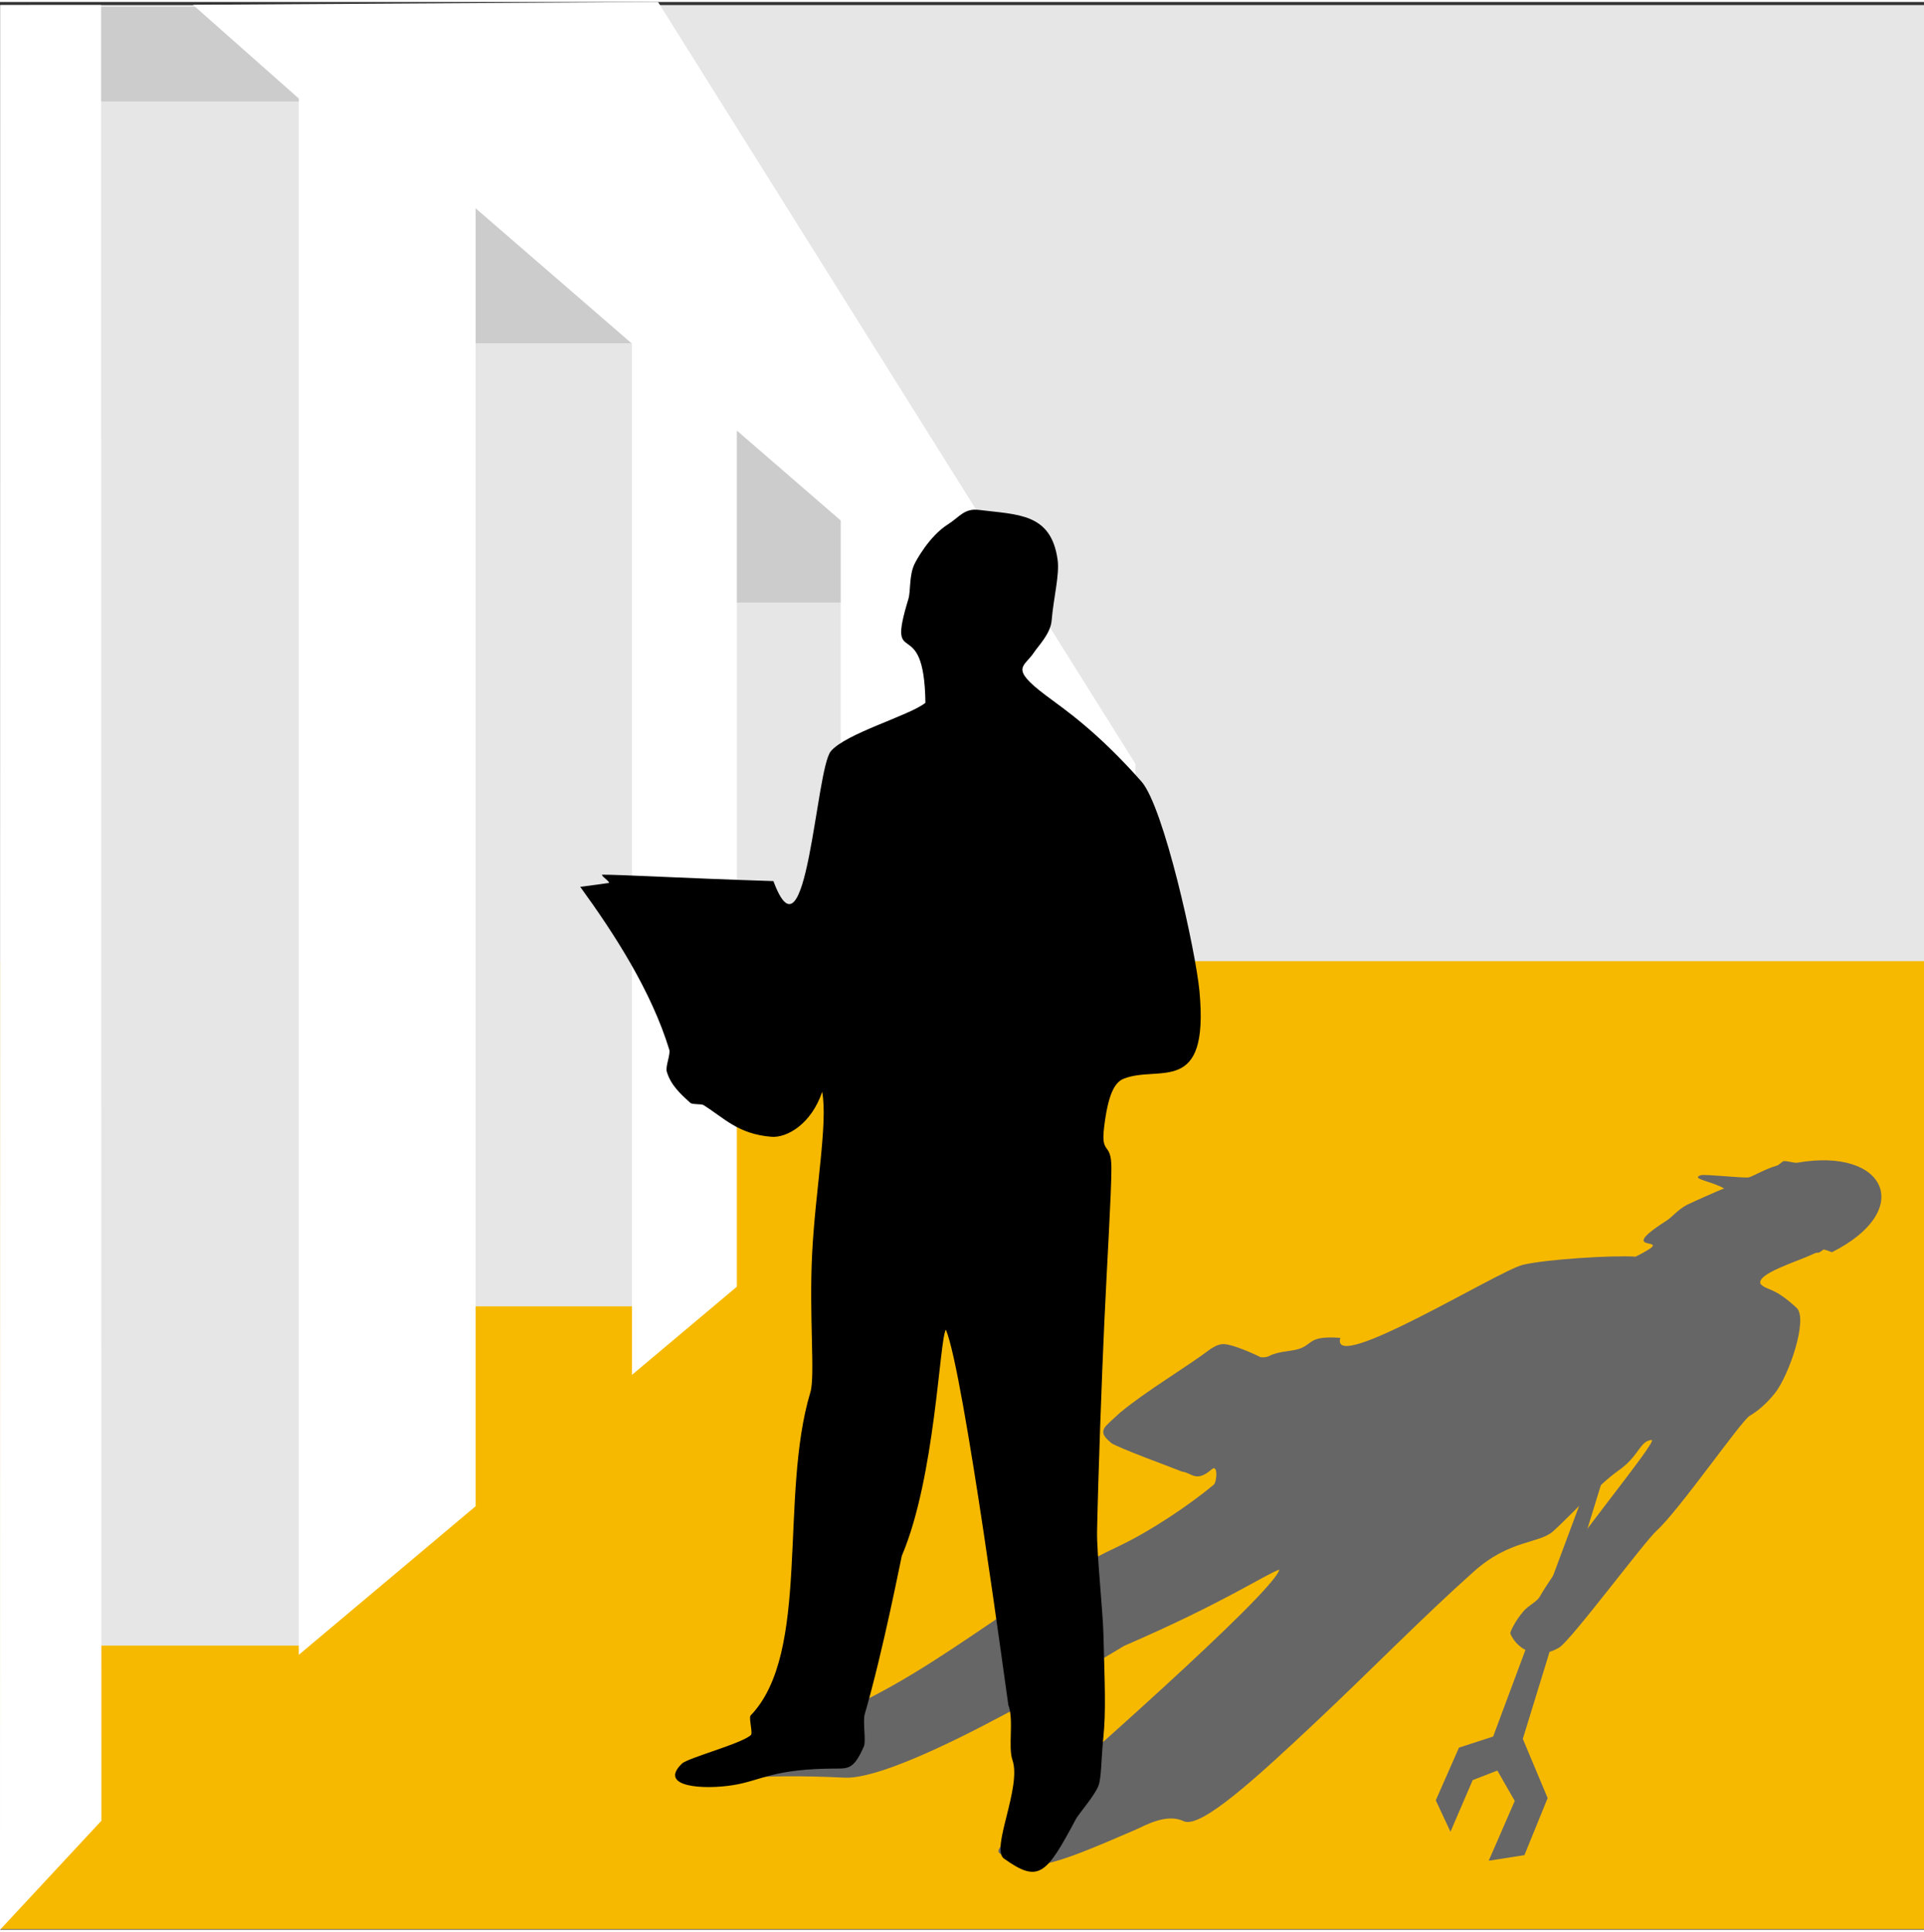 <?xml version="1.0" encoding="UTF-8"?>
<!DOCTYPE svg PUBLIC "-//W3C//DTD SVG 1.0//EN" "http://www.w3.org/TR/2001/REC-SVG-20010904/DTD/svg10.dtd">
<!-- Creator: CorelDRAW X7 -->
<svg xmlns="http://www.w3.org/2000/svg" xml:space="preserve" width="257px" height="258px" version="1.0" style="shape-rendering:geometricPrecision; text-rendering:geometricPrecision; image-rendering:optimizeQuality; fill-rule:evenodd; clip-rule:evenodd"
viewBox="0 0 220768 221173"
 xmlns:xlink="http://www.w3.org/1999/xlink">
 <rect x="0" y="0" width="220768" height="221173" fill="#333333" stroke="none"/>
 <defs>
  <style type="text/css">
   <![CDATA[
    .fil5 {fill:black}
    .fil4 {fill:#666666}
    .fil2 {fill:#CCCCCC}
    .fil0 {fill:#E6E6E6}
    .fil1 {fill:#F7B900}
    .fil3 {fill:white}
   ]]>
  </style>
 </defs>
 <g id="Capa_x0020_1">
  <rect class="fil0" x="32" y="356" width="220737" height="220737"/>
  <rect class="fil1" x="32" y="110044" width="220737" height="111048"/>
  <rect class="fil0" x="7343" y="568" width="27735" height="187998"/>
  <rect class="fil2" x="7343" y="568" width="27735" height="10847"/>
  <polygon class="fil0" points="74892,149647 47157,149647 49393,12476 75116,33277 "/>
  <polygon class="fil2" points="74892,39154 47157,39154 49393,12476 75116,33277 "/>
  <polygon class="fil2" points="106989,68902 79254,68902 81491,42224 107213,63026 "/>
  <path class="fil3" d="M0 221173l32 -220814 11570 -1 29 208304 -11631 12511zm22139 -220848l53367 -325 54783 87416 -223 22200 -8386 6577 0 -33859 -1838 -2336 0 37739 -6163 5178 223 -48210 -6764 -5855 -223 59749 -10445 8776 0 -77886 -11922 -10322 0 98226 -12030 10108 0 -118299 -17942 -15533 0 148908 -20288 17046 0 -178545 -12149 -10753z"/>
  <polygon class="fil4" points="184712,166837 174734,199264 177583,206059 174920,212606 170820,213248 173809,206389 171813,202902 168984,203998 166432,209925 164747,206317 167408,200272 171330,198999 183762,165652 "/>
  <path class="fil4" d="M96905 203717c-10443,-505 -13495,356 -18759,502 -63,-259 4837,-1792 3443,-2865 1643,-412 2804,-388 5052,-972 495,-129 1498,-1354 2027,-1493 16054,-4242 25981,-15293 39597,-21678 3691,-1731 8238,-4793 10997,-7095 383,-319 515,-2425 -224,-1776 -1804,1588 -2312,380 -3371,278 -817,-345 -7646,-2833 -8190,-3318 -611,-548 -1197,-1048 -696,-1784 177,-262 793,-819 1751,-1684 3082,-2550 7575,-5184 10369,-7293 957,-604 1360,-678 2299,-430 1113,291 2735,1004 3464,1376 1361,62 374,-352 3473,-763 2797,-370 1410,-1785 5660,-1460 -1270,4317 18162,-7719 20947,-8381 2703,-641 10283,-1114 12934,-935 5559,-2799 -3064,86 3543,-4126 706,-450 1197,-1197 2384,-1837 156,-86 3661,-1679 4235,-1857 -1078,-636 -2782,-946 -2991,-1243 -67,-90 16,-185 308,-283 446,-150 5059,374 5517,246 514,-143 1867,-964 3246,-1356 179,-50 597,-488 763,-507 355,-40 1205,243 1556,181 10191,-1784 13530,5461 3962,10274 -565,-224 -920,-347 -994,-290 -848,645 -361,116 -1146,490 -1895,899 -6606,2287 -6037,3455 808,808 1433,243 4124,2723 1364,1258 -894,7828 -2513,9827 -952,1172 -1910,1997 -2878,2569 -966,568 -8081,10826 -10670,13171 -1417,1285 -9868,12645 -11193,13420 -2465,1439 -4740,317 -5592,-1603 -69,-156 553,-1473 1526,-2595 572,-661 1517,-1061 1846,-1642 2783,-4918 13746,-18070 12837,-17988 -1381,122 -1417,1855 -3804,3511 -2165,1505 -5789,5445 -7491,6963 -1618,1442 -4960,935 -9073,4595 -5813,5176 -11893,11401 -18093,17230 -6846,6436 -13307,12375 -15253,11432 -1954,-946 -4535,566 -5386,936 -10398,4509 -12448,5147 -15695,2768 -1252,-917 5497,-4004 6642,-6295 550,-1092 -974,-213 -432,-1446 46,-105 25184,-22077 25875,-24820 -1763,626 -6312,3779 -17815,8750 -230,100 -24958,15463 -32081,15118z"/>
  <path class="fil5" d="M96082 202671c-7403,0 -8630,1360 -11939,1899 -3315,541 -8703,260 -5893,-2467 687,-665 6984,-2321 7930,-3299 207,-213 -278,-1982 -56,-2211 6964,-7232 3250,-25112 6863,-37095 563,-1864 -163,-8733 201,-15907 370,-7315 1823,-14958 1153,-18560 -1245,3689 -4030,5305 -5825,5161 -3812,-304 -5400,-2135 -7791,-3634 -262,-163 -1286,-43 -1520,-259 -1142,-1045 -2223,-2011 -2697,-3582 -173,-570 444,-2004 291,-2504 -2060,-6733 -6284,-13284 -10222,-18697 1394,-174 2449,-325 3335,-451 -289,-472 -678,-562 -857,-942 2336,-9 8733,382 19689,736 3826,10315 4846,-12794 6585,-14893 1703,-2055 9053,-4100 10857,-5563 -138,-10635 -4567,-3342 -1961,-11886 287,-944 79,-2643 674,-3963 208,-461 1736,-3277 3863,-4619 1332,-840 1882,-1873 3561,-1662 4480,562 8281,349 9030,5715 242,1729 -468,4357 -684,6971 -125,1520 -1514,2885 -2024,3663 -1110,1693 -2877,1742 1357,4930 2041,1537 5803,4031 10970,9879 2569,2905 6223,19403 6659,24065 1136,12138 -4647,8407 -8712,10041 -1070,429 -1797,1924 -2233,5597 -388,3251 841,1518 841,4651 0,2892 -488,10673 -809,17618 -290,6226 -707,17632 -836,24071 -47,2407 670,9257 732,11806 139,5616 309,8780 -23,11959 -243,2328 -199,4529 -563,5441 -451,1133 -2275,3225 -2560,3760 -3433,6448 -4280,7406 -8269,4561 -1563,-1110 2056,-8173 973,-11308 -525,-1522 186,-4607 -474,-6321 -52,-140 -5120,-38326 -7169,-43058 -749,1248 -1210,16932 -5051,25949 -49,111 -2120,10844 -4255,18170 -238,822 164,3082 -92,3677 -1074,2482 -1713,2561 -3049,2561z"/>
 </g>
</svg>
